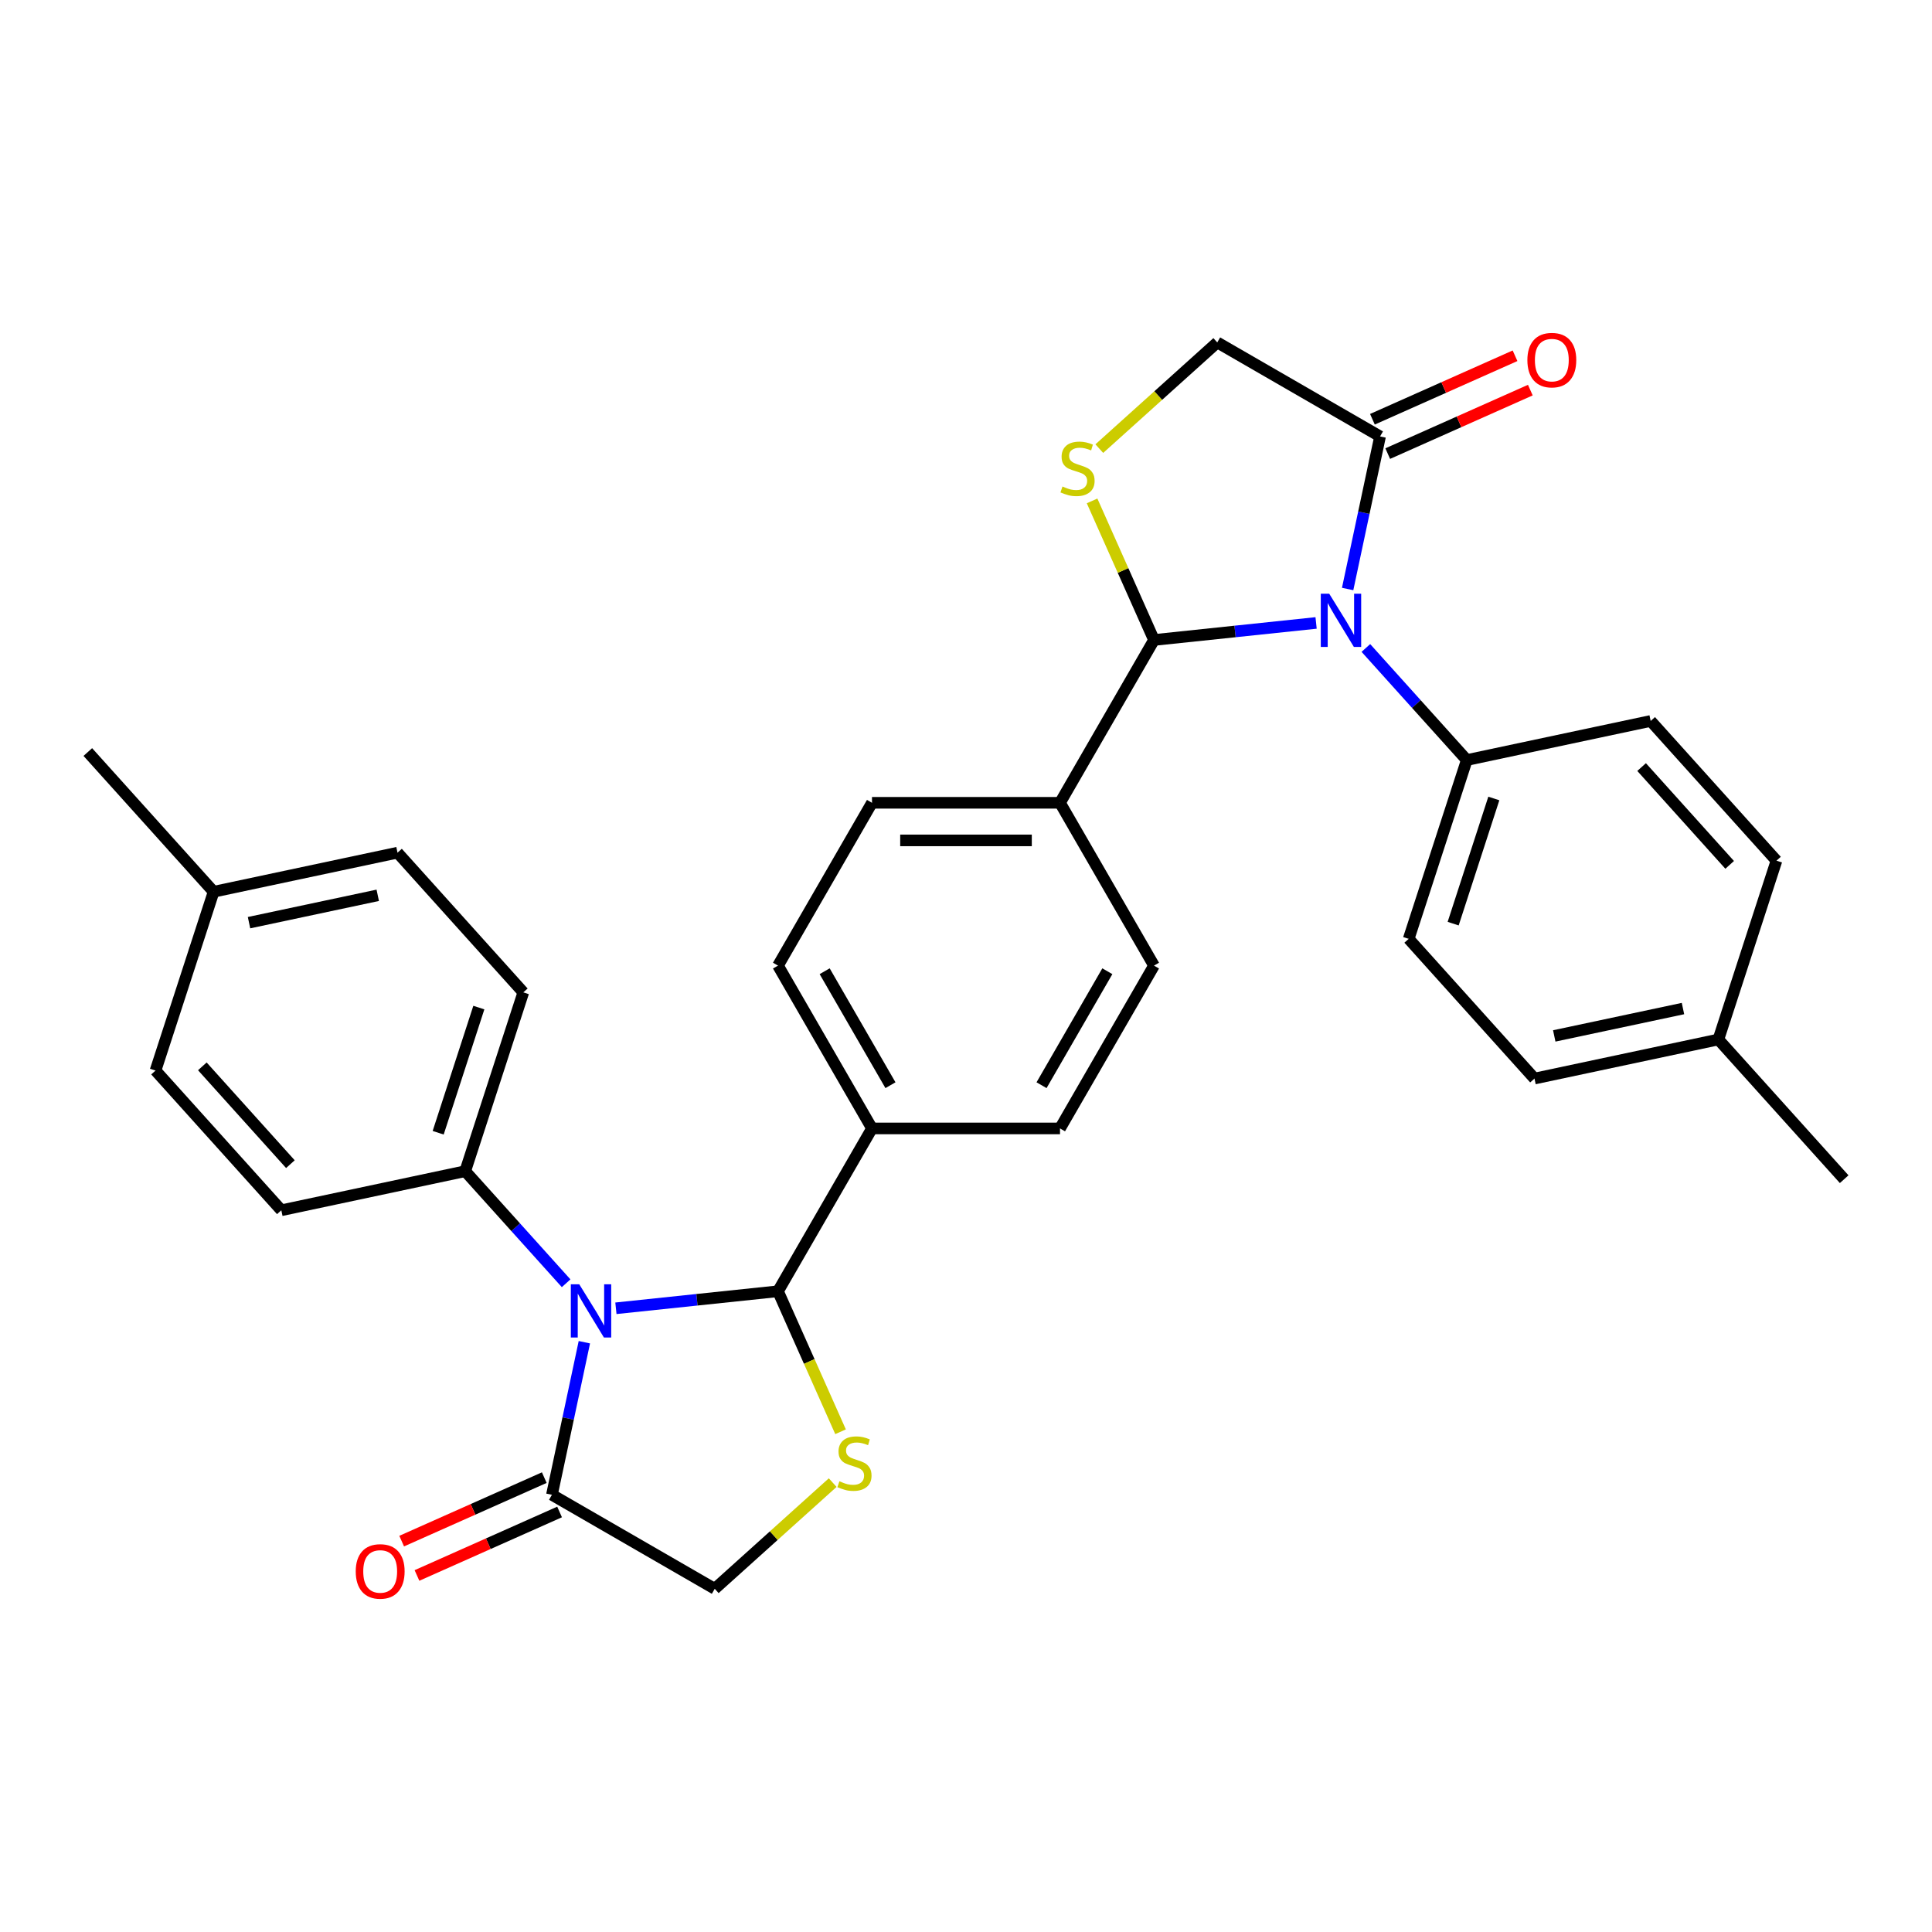 <?xml version='1.0' encoding='iso-8859-1'?>
<svg version='1.1' baseProfile='full'
              xmlns='http://www.w3.org/2000/svg'
                      xmlns:rdkit='http://www.rdkit.org/xml'
                      xmlns:xlink='http://www.w3.org/1999/xlink'
                  xml:space='preserve'
width='1000px' height='1000px' viewBox='0 0 1000 1000'>
<!-- END OF HEADER -->
<rect style='opacity:1.0;fill:#FFFFFF;stroke:none' width='1000' height='1000' x='0' y='0'> </rect>
<path class='bond-1' d='M 318.794,677.166 L 360.742,672.757' style='fill:none;fill-rule:evenodd;stroke:#0000FF;stroke-width:6px;stroke-linecap:butt;stroke-linejoin:miter;stroke-opacity:1' />
<path class='bond-1' d='M 360.742,672.757 L 402.689,668.348' style='fill:none;fill-rule:evenodd;stroke:#000000;stroke-width:6px;stroke-linecap:butt;stroke-linejoin:miter;stroke-opacity:1' />
<path class='bond-5' d='M 302.464,694.732 L 294.071,734.218' style='fill:none;fill-rule:evenodd;stroke:#0000FF;stroke-width:6px;stroke-linecap:butt;stroke-linejoin:miter;stroke-opacity:1' />
<path class='bond-5' d='M 294.071,734.218 L 285.678,773.705' style='fill:none;fill-rule:evenodd;stroke:#000000;stroke-width:6px;stroke-linecap:butt;stroke-linejoin:miter;stroke-opacity:1' />
<path class='bond-8' d='M 293.026,664.211 L 266.911,635.207' style='fill:none;fill-rule:evenodd;stroke:#0000FF;stroke-width:6px;stroke-linecap:butt;stroke-linejoin:miter;stroke-opacity:1' />
<path class='bond-8' d='M 266.911,635.207 L 240.796,606.204' style='fill:none;fill-rule:evenodd;stroke:#000000;stroke-width:6px;stroke-linecap:butt;stroke-linejoin:miter;stroke-opacity:1' />
<path class='bond-0' d='M 681.206,322.434 L 639.258,326.843' style='fill:none;fill-rule:evenodd;stroke:#0000FF;stroke-width:6px;stroke-linecap:butt;stroke-linejoin:miter;stroke-opacity:1' />
<path class='bond-0' d='M 639.258,326.843 L 597.311,331.252' style='fill:none;fill-rule:evenodd;stroke:#000000;stroke-width:6px;stroke-linecap:butt;stroke-linejoin:miter;stroke-opacity:1' />
<path class='bond-6' d='M 697.536,304.868 L 705.929,265.382' style='fill:none;fill-rule:evenodd;stroke:#0000FF;stroke-width:6px;stroke-linecap:butt;stroke-linejoin:miter;stroke-opacity:1' />
<path class='bond-6' d='M 705.929,265.382 L 714.322,225.895' style='fill:none;fill-rule:evenodd;stroke:#000000;stroke-width:6px;stroke-linecap:butt;stroke-linejoin:miter;stroke-opacity:1' />
<path class='bond-7' d='M 706.974,335.389 L 733.089,364.393' style='fill:none;fill-rule:evenodd;stroke:#0000FF;stroke-width:6px;stroke-linecap:butt;stroke-linejoin:miter;stroke-opacity:1' />
<path class='bond-7' d='M 733.089,364.393 L 759.204,393.396' style='fill:none;fill-rule:evenodd;stroke:#000000;stroke-width:6px;stroke-linecap:butt;stroke-linejoin:miter;stroke-opacity:1' />
<path class='bond-3' d='M 402.689,668.348 L 418.878,704.711' style='fill:none;fill-rule:evenodd;stroke:#000000;stroke-width:6px;stroke-linecap:butt;stroke-linejoin:miter;stroke-opacity:1' />
<path class='bond-3' d='M 418.878,704.711 L 435.068,741.073' style='fill:none;fill-rule:evenodd;stroke:#CCCC00;stroke-width:6px;stroke-linecap:butt;stroke-linejoin:miter;stroke-opacity:1' />
<path class='bond-11' d='M 402.689,668.348 L 451.344,584.074' style='fill:none;fill-rule:evenodd;stroke:#000000;stroke-width:6px;stroke-linecap:butt;stroke-linejoin:miter;stroke-opacity:1' />
<path class='bond-2' d='M 597.311,331.252 L 548.656,415.526' style='fill:none;fill-rule:evenodd;stroke:#000000;stroke-width:6px;stroke-linecap:butt;stroke-linejoin:miter;stroke-opacity:1' />
<path class='bond-4' d='M 597.311,331.252 L 581.286,295.259' style='fill:none;fill-rule:evenodd;stroke:#000000;stroke-width:6px;stroke-linecap:butt;stroke-linejoin:miter;stroke-opacity:1' />
<path class='bond-4' d='M 581.286,295.259 L 565.261,259.266' style='fill:none;fill-rule:evenodd;stroke:#CCCC00;stroke-width:6px;stroke-linecap:butt;stroke-linejoin:miter;stroke-opacity:1' />
<path class='bond-31' d='M 431,767.393 L 400.476,794.877' style='fill:none;fill-rule:evenodd;stroke:#CCCC00;stroke-width:6px;stroke-linecap:butt;stroke-linejoin:miter;stroke-opacity:1' />
<path class='bond-31' d='M 400.476,794.877 L 369.952,822.36' style='fill:none;fill-rule:evenodd;stroke:#000000;stroke-width:6px;stroke-linecap:butt;stroke-linejoin:miter;stroke-opacity:1' />
<path class='bond-10' d='M 569,232.207 L 599.524,204.723' style='fill:none;fill-rule:evenodd;stroke:#CCCC00;stroke-width:6px;stroke-linecap:butt;stroke-linejoin:miter;stroke-opacity:1' />
<path class='bond-10' d='M 599.524,204.723 L 630.048,177.24' style='fill:none;fill-rule:evenodd;stroke:#000000;stroke-width:6px;stroke-linecap:butt;stroke-linejoin:miter;stroke-opacity:1' />
<path class='bond-9' d='M 285.678,773.705 L 369.952,822.36' style='fill:none;fill-rule:evenodd;stroke:#000000;stroke-width:6px;stroke-linecap:butt;stroke-linejoin:miter;stroke-opacity:1' />
<path class='bond-14' d='M 281.72,764.815 L 244.813,781.247' style='fill:none;fill-rule:evenodd;stroke:#000000;stroke-width:6px;stroke-linecap:butt;stroke-linejoin:miter;stroke-opacity:1' />
<path class='bond-14' d='M 244.813,781.247 L 207.905,797.68' style='fill:none;fill-rule:evenodd;stroke:#FF0000;stroke-width:6px;stroke-linecap:butt;stroke-linejoin:miter;stroke-opacity:1' />
<path class='bond-14' d='M 289.636,782.595 L 252.729,799.027' style='fill:none;fill-rule:evenodd;stroke:#000000;stroke-width:6px;stroke-linecap:butt;stroke-linejoin:miter;stroke-opacity:1' />
<path class='bond-14' d='M 252.729,799.027 L 215.821,815.459' style='fill:none;fill-rule:evenodd;stroke:#FF0000;stroke-width:6px;stroke-linecap:butt;stroke-linejoin:miter;stroke-opacity:1' />
<path class='bond-13' d='M 718.28,234.785 L 755.187,218.353' style='fill:none;fill-rule:evenodd;stroke:#000000;stroke-width:6px;stroke-linecap:butt;stroke-linejoin:miter;stroke-opacity:1' />
<path class='bond-13' d='M 755.187,218.353 L 792.095,201.92' style='fill:none;fill-rule:evenodd;stroke:#FF0000;stroke-width:6px;stroke-linecap:butt;stroke-linejoin:miter;stroke-opacity:1' />
<path class='bond-13' d='M 710.364,217.005 L 747.271,200.573' style='fill:none;fill-rule:evenodd;stroke:#000000;stroke-width:6px;stroke-linecap:butt;stroke-linejoin:miter;stroke-opacity:1' />
<path class='bond-13' d='M 747.271,200.573 L 784.179,184.141' style='fill:none;fill-rule:evenodd;stroke:#FF0000;stroke-width:6px;stroke-linecap:butt;stroke-linejoin:miter;stroke-opacity:1' />
<path class='bond-34' d='M 714.322,225.895 L 630.048,177.24' style='fill:none;fill-rule:evenodd;stroke:#000000;stroke-width:6px;stroke-linecap:butt;stroke-linejoin:miter;stroke-opacity:1' />
<path class='bond-20' d='M 759.204,393.396 L 729.133,485.945' style='fill:none;fill-rule:evenodd;stroke:#000000;stroke-width:6px;stroke-linecap:butt;stroke-linejoin:miter;stroke-opacity:1' />
<path class='bond-20' d='M 773.203,413.293 L 752.153,478.077' style='fill:none;fill-rule:evenodd;stroke:#000000;stroke-width:6px;stroke-linecap:butt;stroke-linejoin:miter;stroke-opacity:1' />
<path class='bond-21' d='M 759.204,393.396 L 854.388,373.164' style='fill:none;fill-rule:evenodd;stroke:#000000;stroke-width:6px;stroke-linecap:butt;stroke-linejoin:miter;stroke-opacity:1' />
<path class='bond-19' d='M 240.796,606.204 L 270.867,513.655' style='fill:none;fill-rule:evenodd;stroke:#000000;stroke-width:6px;stroke-linecap:butt;stroke-linejoin:miter;stroke-opacity:1' />
<path class='bond-19' d='M 226.797,586.307 L 247.847,521.523' style='fill:none;fill-rule:evenodd;stroke:#000000;stroke-width:6px;stroke-linecap:butt;stroke-linejoin:miter;stroke-opacity:1' />
<path class='bond-22' d='M 240.796,606.204 L 145.612,626.436' style='fill:none;fill-rule:evenodd;stroke:#000000;stroke-width:6px;stroke-linecap:butt;stroke-linejoin:miter;stroke-opacity:1' />
<path class='bond-16' d='M 451.344,584.074 L 548.656,584.074' style='fill:none;fill-rule:evenodd;stroke:#000000;stroke-width:6px;stroke-linecap:butt;stroke-linejoin:miter;stroke-opacity:1' />
<path class='bond-17' d='M 451.344,584.074 L 402.689,499.8' style='fill:none;fill-rule:evenodd;stroke:#000000;stroke-width:6px;stroke-linecap:butt;stroke-linejoin:miter;stroke-opacity:1' />
<path class='bond-17' d='M 460.901,561.702 L 426.842,502.71' style='fill:none;fill-rule:evenodd;stroke:#000000;stroke-width:6px;stroke-linecap:butt;stroke-linejoin:miter;stroke-opacity:1' />
<path class='bond-12' d='M 548.656,415.526 L 451.344,415.526' style='fill:none;fill-rule:evenodd;stroke:#000000;stroke-width:6px;stroke-linecap:butt;stroke-linejoin:miter;stroke-opacity:1' />
<path class='bond-12' d='M 534.059,434.988 L 465.941,434.988' style='fill:none;fill-rule:evenodd;stroke:#000000;stroke-width:6px;stroke-linecap:butt;stroke-linejoin:miter;stroke-opacity:1' />
<path class='bond-33' d='M 548.656,415.526 L 597.311,499.8' style='fill:none;fill-rule:evenodd;stroke:#000000;stroke-width:6px;stroke-linecap:butt;stroke-linejoin:miter;stroke-opacity:1' />
<path class='bond-15' d='M 597.311,499.8 L 548.656,584.074' style='fill:none;fill-rule:evenodd;stroke:#000000;stroke-width:6px;stroke-linecap:butt;stroke-linejoin:miter;stroke-opacity:1' />
<path class='bond-15' d='M 573.158,502.71 L 539.099,561.702' style='fill:none;fill-rule:evenodd;stroke:#000000;stroke-width:6px;stroke-linecap:butt;stroke-linejoin:miter;stroke-opacity:1' />
<path class='bond-18' d='M 402.689,499.8 L 451.344,415.526' style='fill:none;fill-rule:evenodd;stroke:#000000;stroke-width:6px;stroke-linecap:butt;stroke-linejoin:miter;stroke-opacity:1' />
<path class='bond-26' d='M 270.867,513.655 L 205.753,441.339' style='fill:none;fill-rule:evenodd;stroke:#000000;stroke-width:6px;stroke-linecap:butt;stroke-linejoin:miter;stroke-opacity:1' />
<path class='bond-23' d='M 729.133,485.945 L 794.247,558.261' style='fill:none;fill-rule:evenodd;stroke:#000000;stroke-width:6px;stroke-linecap:butt;stroke-linejoin:miter;stroke-opacity:1' />
<path class='bond-24' d='M 854.388,373.164 L 919.502,445.481' style='fill:none;fill-rule:evenodd;stroke:#000000;stroke-width:6px;stroke-linecap:butt;stroke-linejoin:miter;stroke-opacity:1' />
<path class='bond-24' d='M 849.692,397.035 L 895.272,447.656' style='fill:none;fill-rule:evenodd;stroke:#000000;stroke-width:6px;stroke-linecap:butt;stroke-linejoin:miter;stroke-opacity:1' />
<path class='bond-25' d='M 145.612,626.436 L 80.498,554.119' style='fill:none;fill-rule:evenodd;stroke:#000000;stroke-width:6px;stroke-linecap:butt;stroke-linejoin:miter;stroke-opacity:1' />
<path class='bond-25' d='M 150.308,602.565 L 104.728,551.944' style='fill:none;fill-rule:evenodd;stroke:#000000;stroke-width:6px;stroke-linecap:butt;stroke-linejoin:miter;stroke-opacity:1' />
<path class='bond-35' d='M 794.247,558.261 L 889.431,538.029' style='fill:none;fill-rule:evenodd;stroke:#000000;stroke-width:6px;stroke-linecap:butt;stroke-linejoin:miter;stroke-opacity:1' />
<path class='bond-35' d='M 804.478,536.19 L 871.107,522.027' style='fill:none;fill-rule:evenodd;stroke:#000000;stroke-width:6px;stroke-linecap:butt;stroke-linejoin:miter;stroke-opacity:1' />
<path class='bond-27' d='M 919.502,445.481 L 889.431,538.029' style='fill:none;fill-rule:evenodd;stroke:#000000;stroke-width:6px;stroke-linecap:butt;stroke-linejoin:miter;stroke-opacity:1' />
<path class='bond-28' d='M 80.498,554.119 L 110.569,461.571' style='fill:none;fill-rule:evenodd;stroke:#000000;stroke-width:6px;stroke-linecap:butt;stroke-linejoin:miter;stroke-opacity:1' />
<path class='bond-32' d='M 205.753,441.339 L 110.569,461.571' style='fill:none;fill-rule:evenodd;stroke:#000000;stroke-width:6px;stroke-linecap:butt;stroke-linejoin:miter;stroke-opacity:1' />
<path class='bond-32' d='M 195.522,463.41 L 128.893,477.573' style='fill:none;fill-rule:evenodd;stroke:#000000;stroke-width:6px;stroke-linecap:butt;stroke-linejoin:miter;stroke-opacity:1' />
<path class='bond-29' d='M 889.431,538.029 L 954.545,610.346' style='fill:none;fill-rule:evenodd;stroke:#000000;stroke-width:6px;stroke-linecap:butt;stroke-linejoin:miter;stroke-opacity:1' />
<path class='bond-30' d='M 110.569,461.571 L 45.455,389.254' style='fill:none;fill-rule:evenodd;stroke:#000000;stroke-width:6px;stroke-linecap:butt;stroke-linejoin:miter;stroke-opacity:1' />
<path  class='atom-0' d='M 299.819 664.741
L 308.849 679.337
Q 309.745 680.778, 311.185 683.386
Q 312.625 685.993, 312.703 686.149
L 312.703 664.741
L 316.362 664.741
L 316.362 692.299
L 312.586 692.299
L 302.894 676.34
Q 301.765 674.472, 300.558 672.331
Q 299.391 670.19, 299.04 669.528
L 299.04 692.299
L 295.459 692.299
L 295.459 664.741
L 299.819 664.741
' fill='#0000FF'/>
<path  class='atom-1' d='M 687.998 307.301
L 697.028 321.897
Q 697.924 323.338, 699.364 325.946
Q 700.804 328.554, 700.882 328.709
L 700.882 307.301
L 704.541 307.301
L 704.541 334.859
L 700.765 334.859
L 691.073 318.9
Q 689.944 317.032, 688.737 314.891
Q 687.57 312.75, 687.219 312.088
L 687.219 334.859
L 683.638 334.859
L 683.638 307.301
L 687.998 307.301
' fill='#0000FF'/>
<path  class='atom-4' d='M 434.484 766.705
Q 434.795 766.822, 436.08 767.367
Q 437.364 767.912, 438.766 768.262
Q 440.206 768.573, 441.607 768.573
Q 444.215 768.573, 445.733 767.328
Q 447.251 766.043, 447.251 763.825
Q 447.251 762.307, 446.473 761.372
Q 445.733 760.438, 444.565 759.932
Q 443.398 759.426, 441.451 758.842
Q 438.999 758.103, 437.52 757.402
Q 436.08 756.702, 435.029 755.222
Q 434.017 753.743, 434.017 751.252
Q 434.017 747.788, 436.352 745.647
Q 438.727 743.506, 443.398 743.506
Q 446.589 743.506, 450.209 745.024
L 449.314 748.021
Q 446.006 746.659, 443.514 746.659
Q 440.829 746.659, 439.349 747.788
Q 437.87 748.878, 437.909 750.785
Q 437.909 752.264, 438.649 753.159
Q 439.427 754.055, 440.517 754.561
Q 441.646 755.067, 443.514 755.651
Q 446.006 756.429, 447.485 757.208
Q 448.964 757.986, 450.015 759.582
Q 451.105 761.139, 451.105 763.825
Q 451.105 767.639, 448.536 769.702
Q 446.006 771.726, 441.763 771.726
Q 439.311 771.726, 437.442 771.181
Q 435.613 770.675, 433.433 769.78
L 434.484 766.705
' fill='#CCCC00'/>
<path  class='atom-5' d='M 549.946 251.812
Q 550.258 251.929, 551.542 252.474
Q 552.827 253.019, 554.228 253.369
Q 555.668 253.681, 557.07 253.681
Q 559.677 253.681, 561.196 252.435
Q 562.714 251.15, 562.714 248.932
Q 562.714 247.414, 561.935 246.48
Q 561.196 245.545, 560.028 245.039
Q 558.86 244.533, 556.914 243.949
Q 554.462 243.21, 552.982 242.509
Q 551.542 241.809, 550.491 240.329
Q 549.479 238.85, 549.479 236.359
Q 549.479 232.895, 551.815 230.754
Q 554.189 228.613, 558.86 228.613
Q 562.052 228.613, 565.672 230.131
L 564.777 233.128
Q 561.468 231.766, 558.977 231.766
Q 556.291 231.766, 554.812 232.895
Q 553.333 233.985, 553.372 235.892
Q 553.372 237.371, 554.111 238.266
Q 554.89 239.162, 555.98 239.668
Q 557.108 240.174, 558.977 240.758
Q 561.468 241.536, 562.947 242.315
Q 564.426 243.093, 565.477 244.689
Q 566.567 246.246, 566.567 248.932
Q 566.567 252.746, 563.998 254.809
Q 561.468 256.833, 557.225 256.833
Q 554.773 256.833, 552.905 256.289
Q 551.075 255.783, 548.895 254.887
L 549.946 251.812
' fill='#CCCC00'/>
<path  class='atom-14' d='M 790.57 186.393
Q 790.57 179.776, 793.839 176.078
Q 797.109 172.38, 803.22 172.38
Q 809.331 172.38, 812.601 176.078
Q 815.87 179.776, 815.87 186.393
Q 815.87 193.088, 812.562 196.903
Q 809.253 200.678, 803.22 200.678
Q 797.148 200.678, 793.839 196.903
Q 790.57 193.127, 790.57 186.393
M 803.22 197.564
Q 807.424 197.564, 809.681 194.762
Q 811.978 191.92, 811.978 186.393
Q 811.978 180.982, 809.681 178.258
Q 807.424 175.494, 803.22 175.494
Q 799.016 175.494, 796.72 178.219
Q 794.462 180.944, 794.462 186.393
Q 794.462 191.959, 796.72 194.762
Q 799.016 197.564, 803.22 197.564
' fill='#FF0000'/>
<path  class='atom-15' d='M 184.13 813.363
Q 184.13 806.746, 187.399 803.048
Q 190.669 799.35, 196.78 799.35
Q 202.891 799.35, 206.161 803.048
Q 209.43 806.746, 209.43 813.363
Q 209.43 820.058, 206.122 823.872
Q 202.813 827.648, 196.78 827.648
Q 190.708 827.648, 187.399 823.872
Q 184.13 820.097, 184.13 813.363
M 196.78 824.534
Q 200.984 824.534, 203.241 821.731
Q 205.538 818.89, 205.538 813.363
Q 205.538 807.952, 203.241 805.227
Q 200.984 802.464, 196.78 802.464
Q 192.576 802.464, 190.28 805.189
Q 188.022 807.913, 188.022 813.363
Q 188.022 818.929, 190.28 821.731
Q 192.576 824.534, 196.78 824.534
' fill='#FF0000'/>
</svg>

